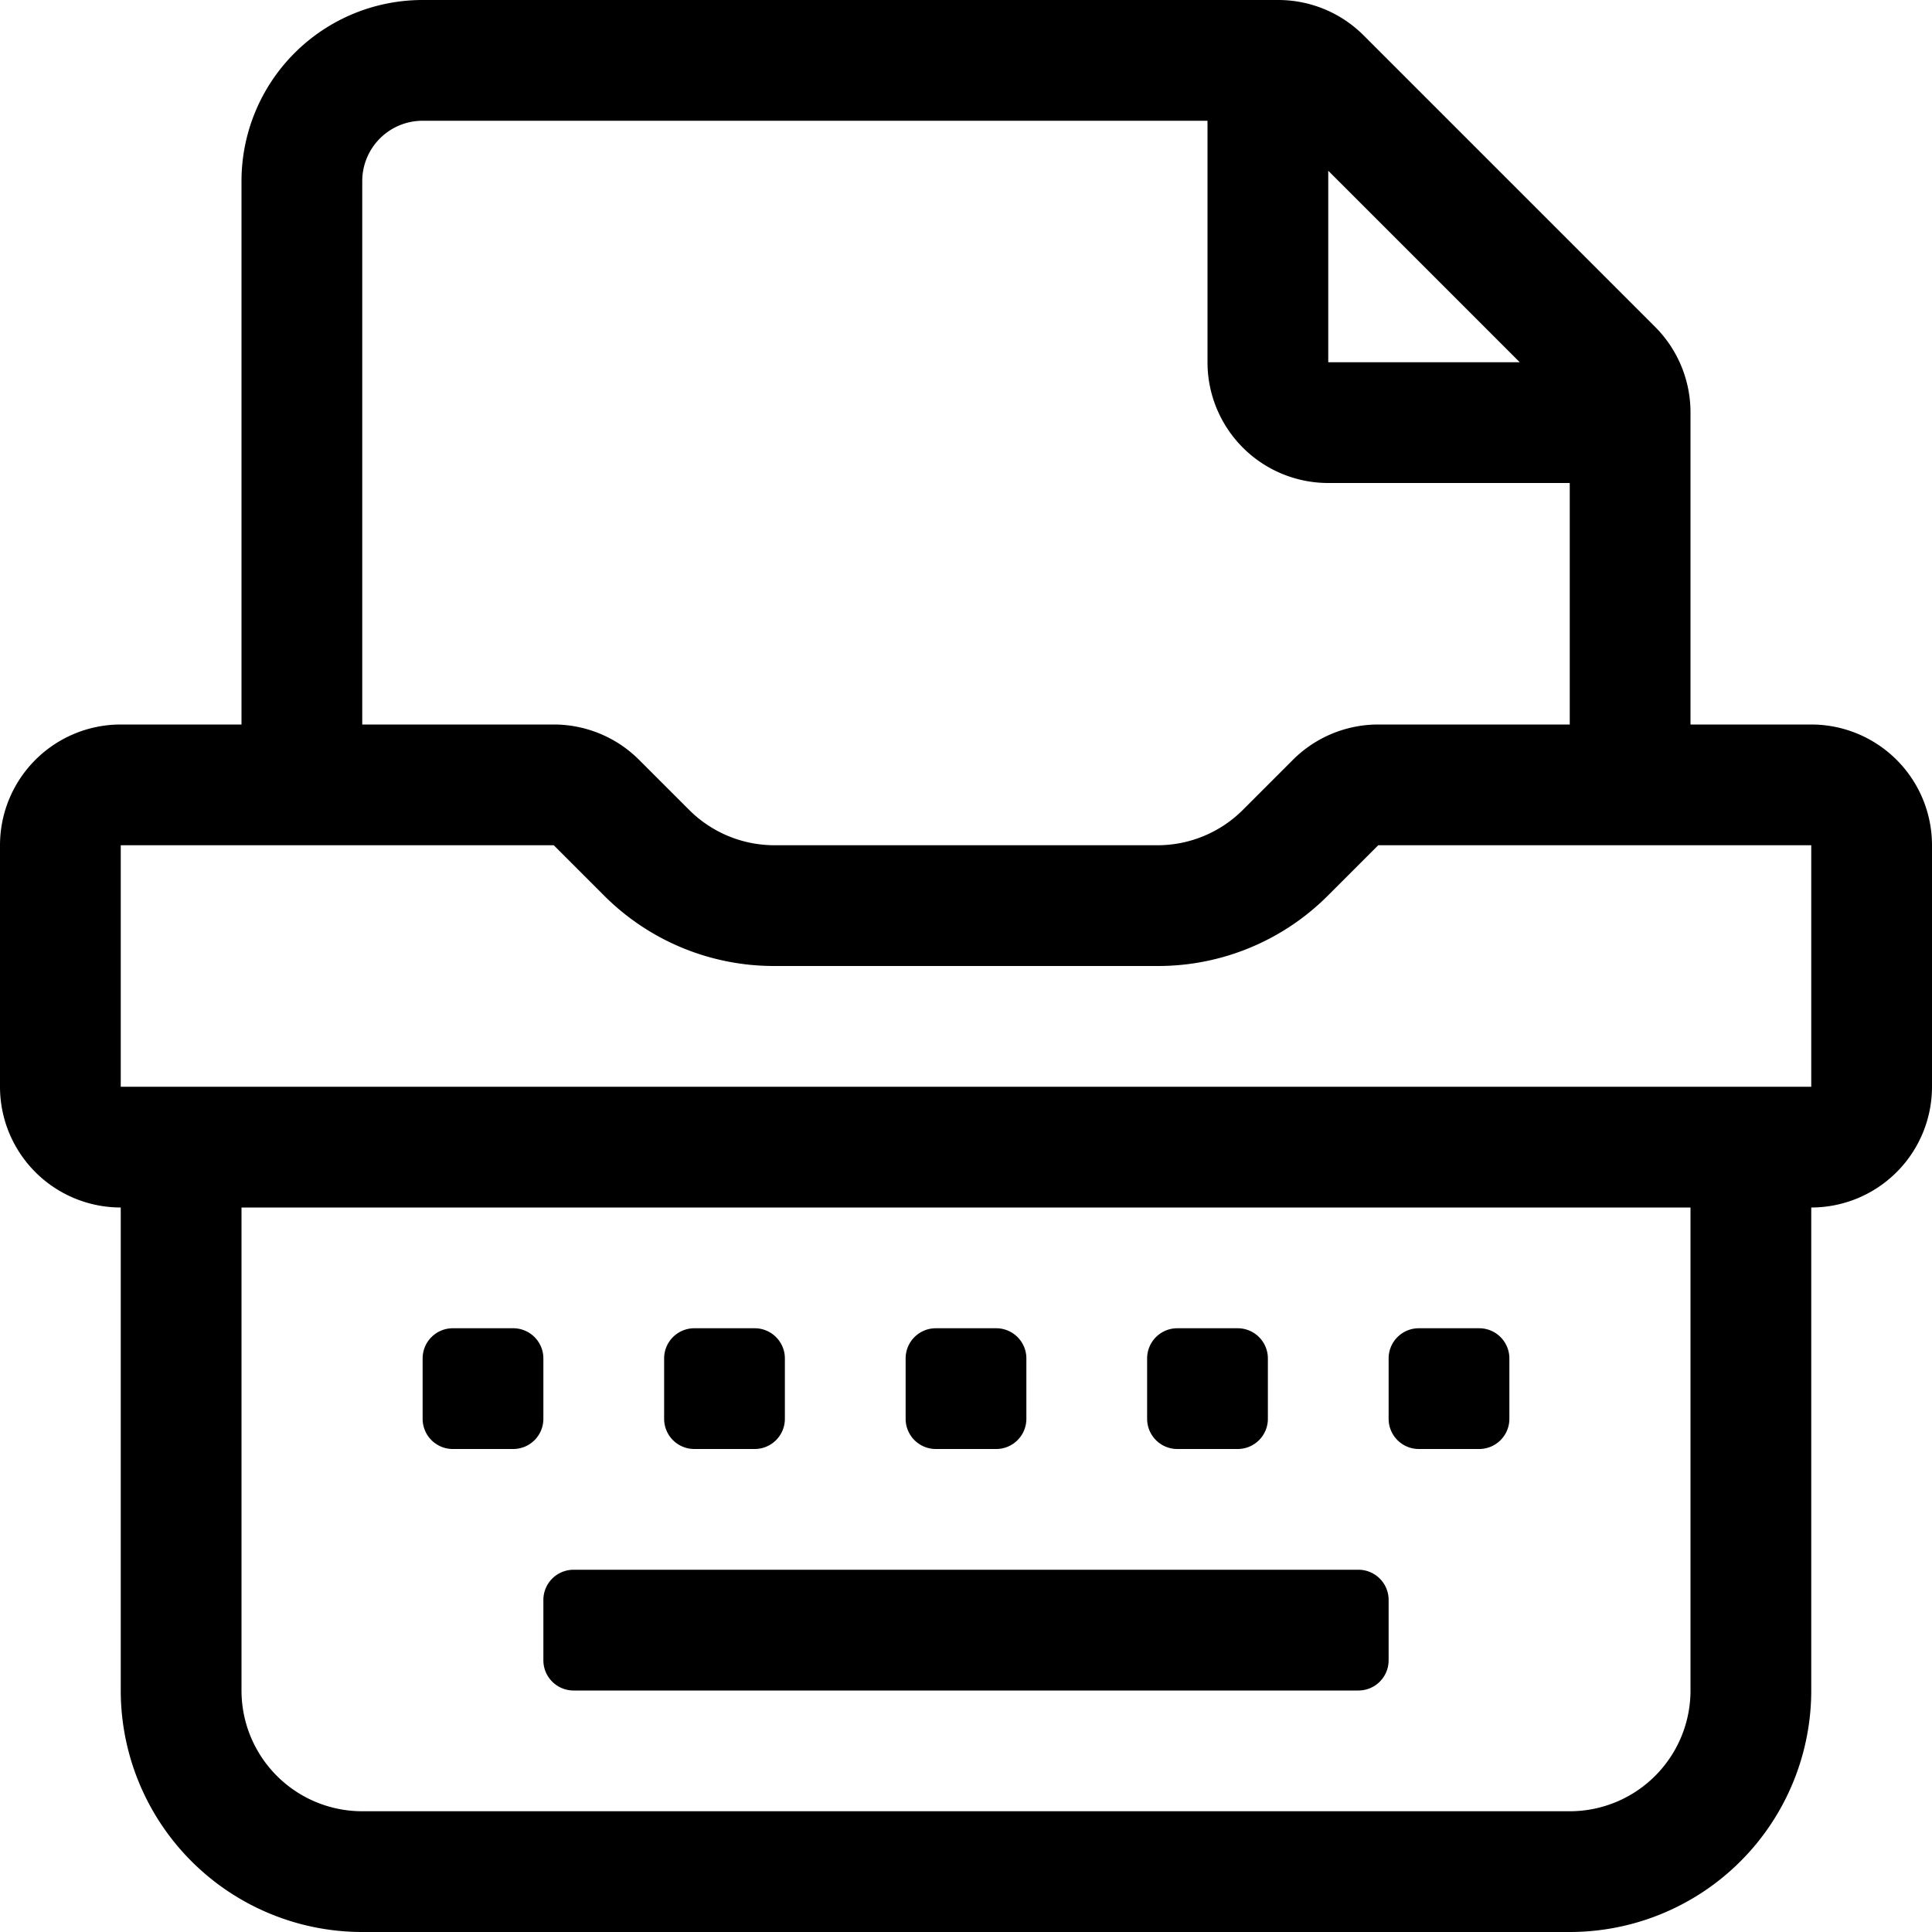 <svg xmlns="http://www.w3.org/2000/svg" viewBox="0 0 512 512"><path d="M312 384h16a8 8 0 0 0 8-8v-16a8 8 0 0 0-8-8h-16a8 8 0 0 0-8 8v16a8 8 0 0 0 8 8zm64 0h16a8 8 0 0 0 8-8v-16a8 8 0 0 0-8-8h-16a8 8 0 0 0-8 8v16a8 8 0 0 0 8 8zm-256 0h16a8 8 0 0 0 8-8v-16a8 8 0 0 0-8-8h-16a8 8 0 0 0-8 8v16a8 8 0 0 0 8 8zm360-192h-32v-82.73a32.07 32.07 0 0 0-9.38-22.65L361.38 9.38A32 32 0 0 0 338.75 0H112a48 48 0 0 0-48 48v144H32a32 32 0 0 0-32 32v64a32 32 0 0 0 32 32v128a64 64 0 0 0 64 64h320a64 64 0 0 0 64-64V320a32 32 0 0 0 32-32v-64a32 32 0 0 0-32-32zM352 45.25L402.75 96H352zM96 48a16 16 0 0 1 16-16h208v64a32 32 0 0 0 32 32h64v64h-50.75a32 32 0 0 0-22.62 9.37l-13.26 13.26a32 32 0 0 1-22.62 9.37h-101.5a32 32 0 0 1-22.62-9.37l-13.26-13.26a32 32 0 0 0-22.62-9.37H96zm352 400a32 32 0 0 1-32 32H96a32 32 0 0 1-32-32V320h384zm32-160H32v-64h114.75L160 237.25A63.58 63.58 0 0 0 205.25 256h101.5A63.58 63.58 0 0 0 352 237.25L365.25 224H480zM144 440a8 8 0 0 0 8 8h208a8 8 0 0 0 8-8v-16a8 8 0 0 0-8-8H152a8 8 0 0 0-8 8zm40-56h16a8 8 0 0 0 8-8v-16a8 8 0 0 0-8-8h-16a8 8 0 0 0-8 8v16a8 8 0 0 0 8 8zm64 0h16a8 8 0 0 0 8-8v-16a8 8 0 0 0-8-8h-16a8 8 0 0 0-8 8v16a8 8 0 0 0 8 8z"/></svg>